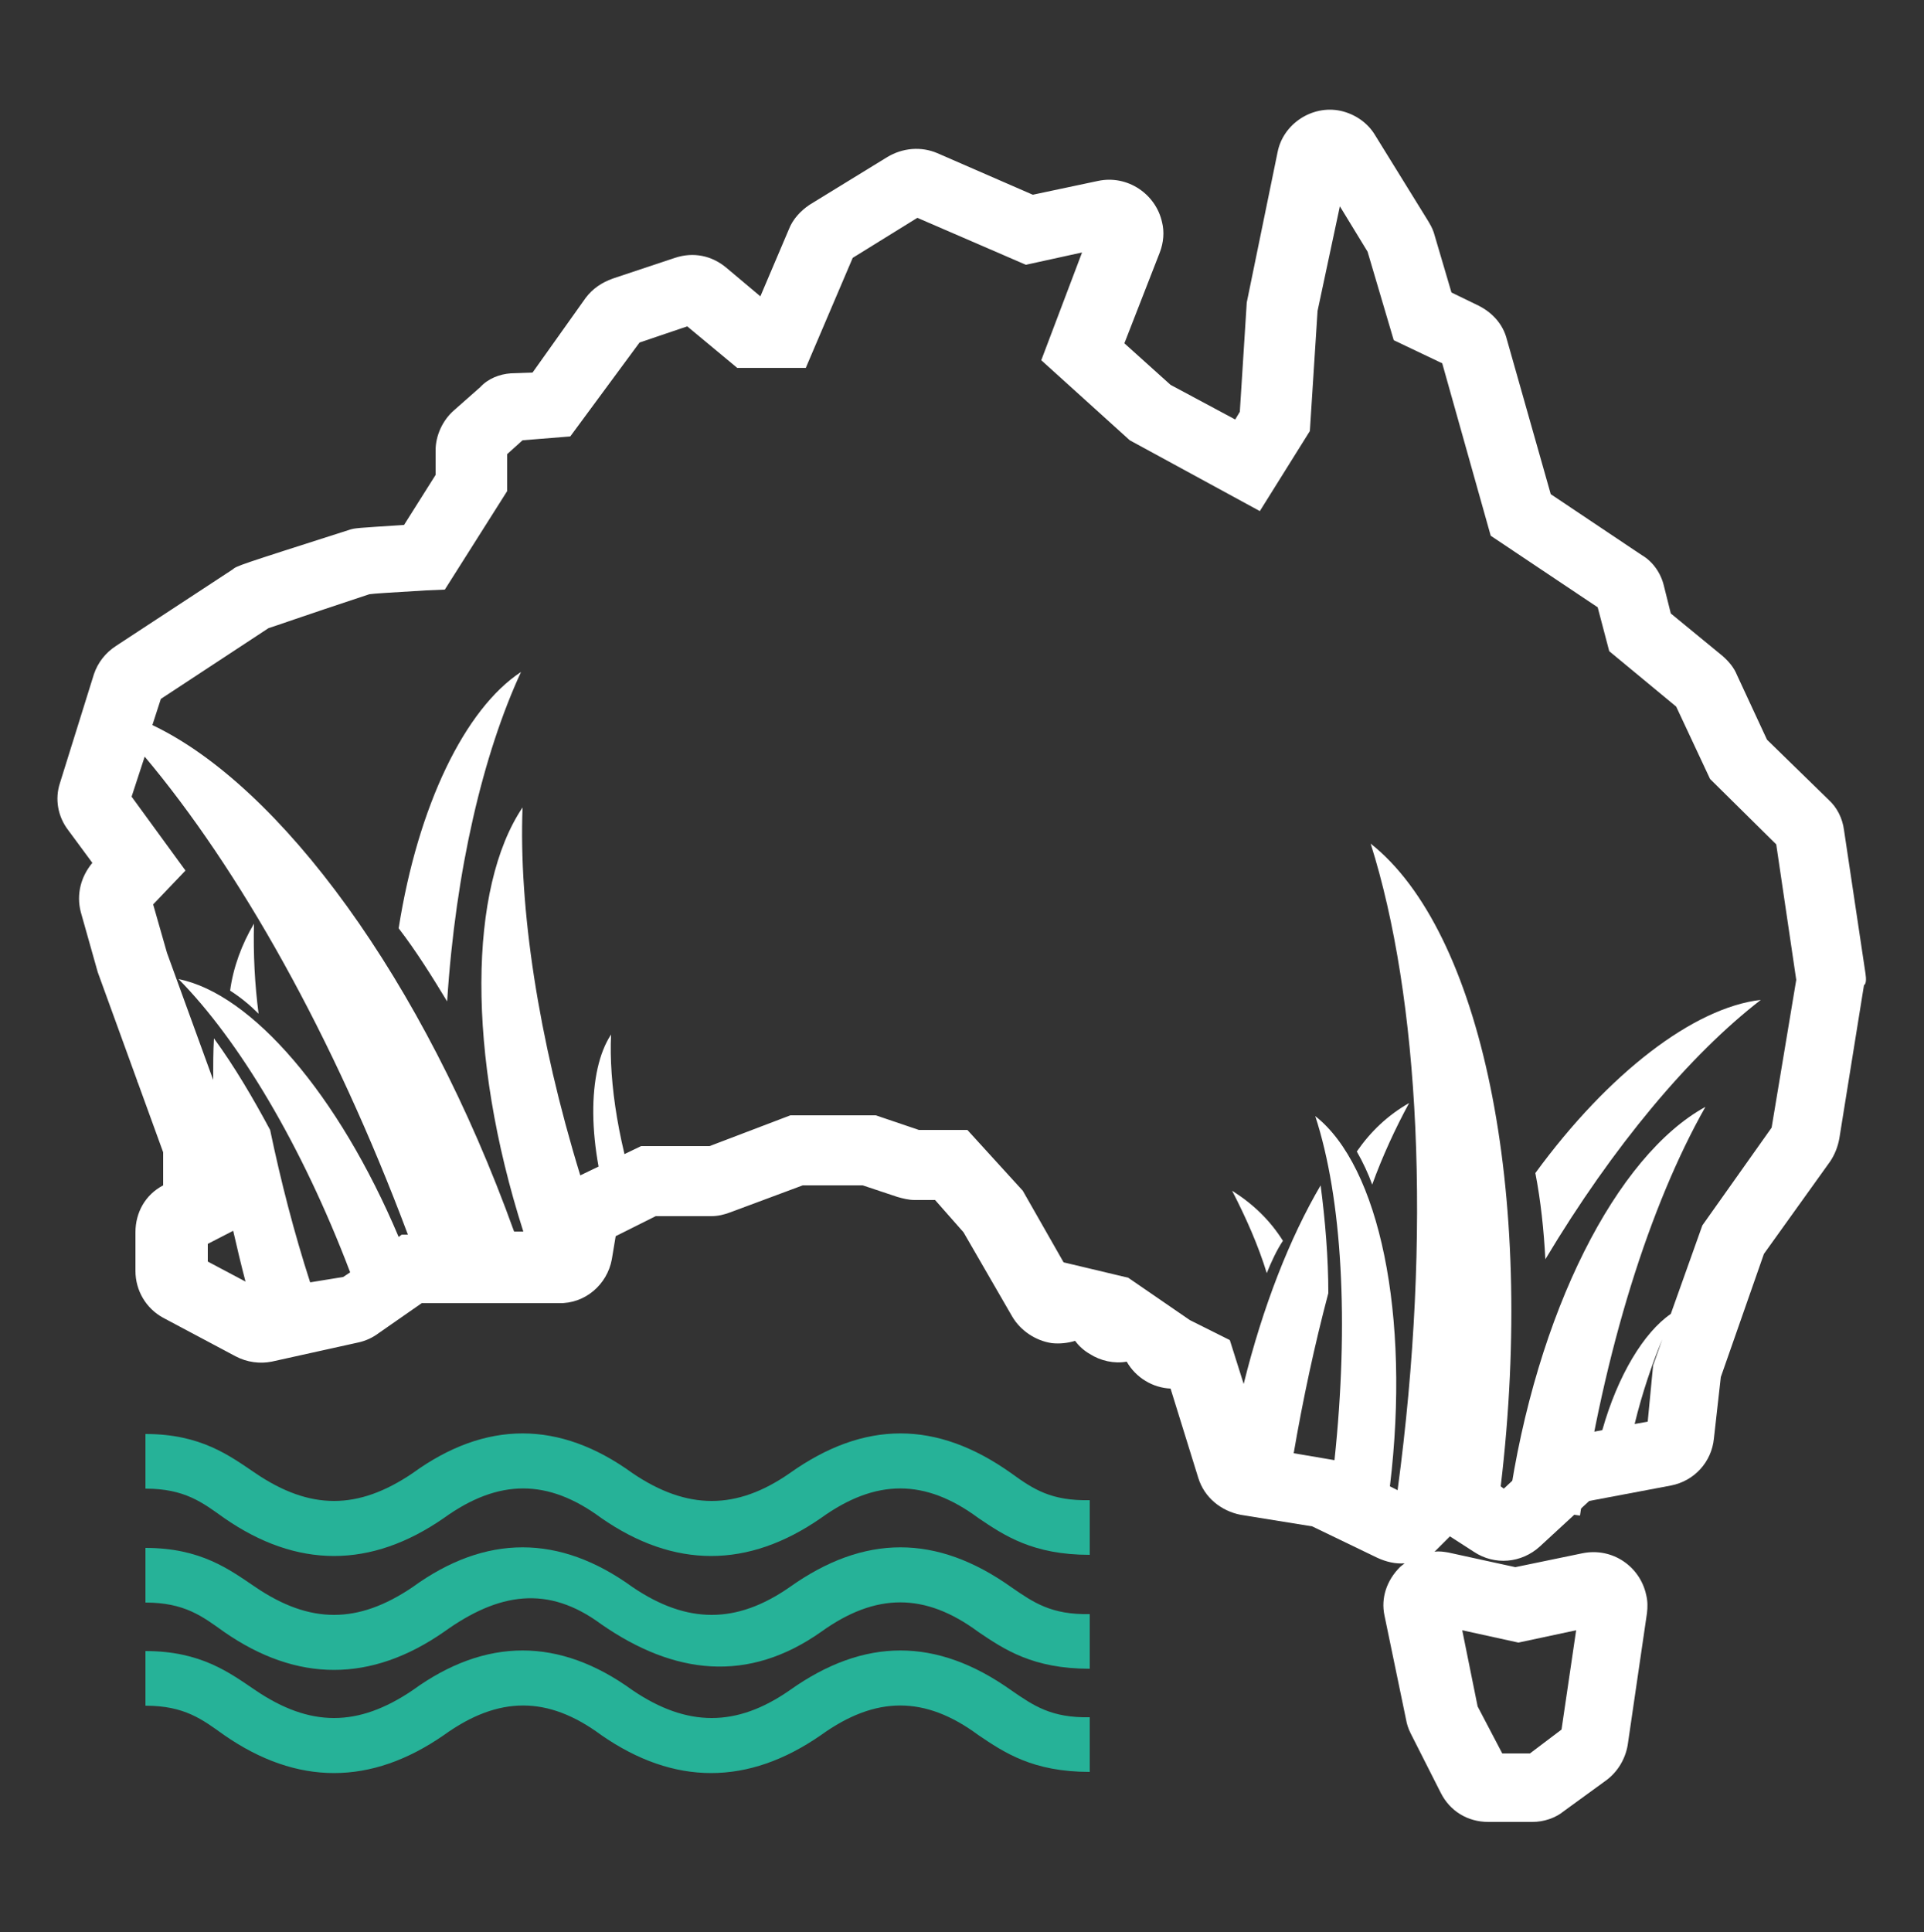 <svg width="250" height="251" viewBox="0 0 250 251" fill="none" xmlns="http://www.w3.org/2000/svg">
<rect x="0" y="0" width="250" height="251" fill="#333333" stroke="none"/>
<path fill-rule="evenodd" clip-rule="evenodd" d="M131.4 191.4C121.7 184.5 112.3 184.5 102.6 191.4C95.7 196.2 89.3 196.2 82.2 191.4C72.7 184.5 63.1 184.5 53.6 191.4C46.5 196.2 40.3 196.2 33.2 191.4C29.8 189.1 26.1 186.3 18.9 186.3V193.4C24 193.4 26.3 195.2 29.1 197.2C38.6 203.8 48.2 203.8 57.7 197.2C64.8 192.1 71.2 192.1 78.1 197.2C87.6 203.8 97.2 203.8 106.7 197.2C113.8 192.1 120.2 192.1 127.1 197.2C130.5 199.5 134.2 202 141.6 202V194.9C136.6 195 134.3 193.5 131.4 191.4Z" fill="#26B298"/>
<path fill-rule="evenodd" clip-rule="evenodd" d="M131.4 219.6C121.7 212.7 112.3 212.7 102.6 219.6C95.7 224.4 89.3 224.4 82.2 219.6C72.7 212.7 63.1 212.7 53.6 219.6C46.5 224.4 40.3 224.4 33.2 219.6C29.8 217.3 26.1 214.5 18.9 214.5V221.6C24 221.6 26.3 223.4 29.1 225.4C38.6 232 48.2 232 57.7 225.4C64.8 220.3 71.2 220.3 78.1 225.4C87.6 232 97.2 232 106.7 225.4C113.8 220.3 120.2 220.3 127.1 225.4C130.5 227.7 134.2 230.2 141.6 230.2V223.1C136.6 223.2 134.3 221.6 131.4 219.6Z" fill="#26B298"/>
<path fill-rule="evenodd" clip-rule="evenodd" d="M131.4 206.2C121.7 199.3 112.3 199.3 102.6 206.2C95.7 211 89.3 211 82.2 206.2C72.7 199.3 63.1 199.3 53.6 206.2C46.5 211 40.3 211 33.2 206.2C29.8 203.9 26.1 201.1 18.9 201.1V208.2C24 208.2 26.3 210 29.1 212C38.6 218.6 48.2 218.6 57.7 212C64.8 206.9 71.2 205.9 78.1 211C87.6 217.6 97.2 218.7 106.7 212C113.8 206.9 120.2 206.9 127.1 212C130.5 214.3 134.2 216.8 141.6 216.8V209.7C136.6 209.8 134.3 208.2 131.4 206.2Z" fill="#26B298"/>
<path d="M79.8 159.2L83.5 157.9C80.4 149.1 79.1 140.7 79.4 134.4C76.3 139.1 76.2 148.8 79.8 159.2Z" fill="white"/>
<path d="M29.9 128.7C31.3 129.6 32.5 130.6 33.6 131.7C33.1 127.9 32.9 123.9 33 120C31.4 122.7 30.3 125.7 29.9 128.7Z" fill="white"/>
<path d="M26.7 143.4C23.9 141.8 21 140.9 17.8 140.5C21 142.8 24 145.3 26.8 148.1C26.6 146.6 26.5 145 26.7 143.4Z" fill="white"/>
<path d="M58.1 130.1C59.2 113 62.8 97.9 67.7 87.3C60.4 92.1 54.3 104.7 51.8 120.6C54.1 123.6 56.1 126.8 58.1 130.1Z" fill="white"/>
<path d="M196 195.6L205.3 196.9C208.4 175.4 214.4 156.5 221.6 143.8C210.1 150.1 199.6 170.4 196 195.6Z" fill="white"/>
<path d="M176.3 149.6C177.1 151 177.8 152.5 178.3 153.9C179.6 150.3 181.3 146.6 183.1 143.3C180.3 144.9 178.1 147 176.3 149.6Z" fill="white"/>
<path d="M166.7 161.2C165 158.5 162.8 156.4 160.1 154.7C161.9 158.2 163.5 161.8 164.6 165.4C165.2 163.9 165.9 162.4 166.7 161.2Z" fill="white"/>
<path d="M242.4 126.5L239.6 107.8C239.4 106.3 238.7 104.9 237.6 103.9L229.6 96.1L225.7 87.7C225.3 86.7 224.6 85.9 223.8 85.2L217.1 79.7L216.2 76.1C215.8 74.4 214.7 72.9 213.3 72.1L201.5 64.2L195.8 44.1C195.3 42.1 193.9 40.6 192.1 39.7L188.6 38L186.3 30.2C186.1 29.6 185.8 29.1 185.5 28.6L178.7 17.6C177.7 15.9 176 14.8 174.2 14.4C170.5 13.6 166.7 16.1 166 19.8L162 39.3L161.1 53.5L160.5 54.5L152.1 50L146.1 44.6L150.7 32.8C151.2 31.5 151.3 30.1 151 28.9C150.2 25.2 146.5 22.7 142.7 23.5L134.2 25.3L121.8 19.9C119.7 19 117.3 19.2 115.3 20.4L105.2 26.6C104 27.4 103 28.5 102.5 29.8L98.8 38.5L94.4 34.8C92.5 33.2 90.1 32.7 87.7 33.5L79.6 36.2C78.2 36.7 77 37.5 76.1 38.7L69.2 48.4L66.4 48.5C64.9 48.6 63.4 49.2 62.4 50.3L59 53.3C57.5 54.6 56.6 56.6 56.6 58.5V61.7L52.5 68.2C46.3 68.6 46.2 68.6 45.5 68.8C30.8 73.5 30.8 73.5 30.2 74L15.1 83.9C13.7 84.8 12.7 86.1 12.2 87.6L7.8 101.7C7.1 103.8 7.5 106.1 8.9 107.9L12 112.1C10.5 113.9 9.9 116.2 10.5 118.5L12.7 126.3L21.2 149.7V154C18.9 155.2 17.6 157.5 17.6 160.1V165.1C17.6 167.7 19 170 21.2 171.2L30.6 176.2C32.1 177 33.8 177.2 35.3 176.9L46.6 174.4C47.5 174.2 48.4 173.8 49.2 173.2L54.8 169.3H72.6C76 169.4 78.9 166.9 79.5 163.6L80 160.6L85.2 158H92.4C93.3 158 94.1 157.8 94.9 157.5L104.3 154H112.1L116.6 155.5C117.3 155.7 118.1 155.9 118.8 155.9H121.5L125.2 160.1L131.5 171C132.6 172.9 134.6 174.2 136.7 174.5C137.7 174.6 138.7 174.5 139.7 174.2C140.2 174.9 140.9 175.5 141.6 175.9C143 176.8 144.8 177.2 146.4 176.9C147.6 179 149.8 180.3 152.1 180.4L155.7 192C156.5 194.6 158.7 196.3 161.2 196.8L170.5 198.3L179 202.4C180.1 202.9 181.3 203.2 182.5 203.1C182.3 203.3 182.1 203.4 181.9 203.6C180.2 205.3 179.4 207.6 179.9 209.9L182.7 223.4C182.8 224 183 224.6 183.3 225.2L187.2 232.9C188.4 235.3 190.7 236.7 193.4 236.7H199.1C200.6 236.7 202.1 236.2 203.2 235.3L208.7 231.3C210.2 230.2 211.2 228.5 211.5 226.7L214 209.6C214.1 208.8 214.1 208 213.9 207.2C213.1 203.5 209.5 201 205.6 201.8L196.9 203.6L188.2 201.7C187.6 201.6 187 201.5 186.4 201.6C186.6 201.4 186.8 201.2 187 201L188.4 199.6L191.5 201.6C194.2 203.4 197.7 203.1 200.1 200.9L206.5 195L217.1 193C220.2 192.4 222.4 189.9 222.7 186.9L223.6 178.9L229.2 162.9L237.8 150.9C238.4 150 238.8 149 239 147.9L242.2 128C242.5 127.8 242.5 127.2 242.4 126.5ZM197.3 213.4L204.8 211.8L202.9 224.7L198.8 227.8H195.2L192 221.7L190 211.8L197.3 213.4ZM27 163.9V161.6L30.3 159.9C30.8 162.1 31.3 164.2 31.9 166.5L27 163.9ZM40.3 166.6C38.2 160.1 36.5 153.5 35.1 146.8C32.9 142.7 30.5 138.6 27.8 134.9C27.7 136.6 27.7 138.4 27.7 140.3L21.7 123.8L19.9 117.5L24.1 113.1L17.1 103.5L18.8 98.3C31 112.8 43.3 134.5 53 160.4H52.2L51.8 160.7C44 142.2 32.7 129.1 23.2 127.2C31 135.1 39.2 148.7 45.5 165.3L44.6 165.9L40.3 166.6ZM214.1 184.7L212.4 185C213.4 180.9 214.7 177.1 216 174L214.8 177.4L214.1 184.7ZM230.2 146.5L221.2 159.2L217.1 170.7C213.6 173.1 210.2 178.7 208.2 185.8L202.4 186.9L195.4 193.4L195 193.1C199.6 154.5 192.4 120.9 178.1 109.6C184.4 129.5 186.1 160.1 181.6 193.6L180.6 193.1C183.3 170.8 179.2 151.5 170.9 145C174.4 155.7 175.3 171.8 173.4 189.7L168.1 188.8C169.3 181.8 170.8 174.8 172.6 168C172.6 163.4 172.2 158.6 171.6 154C167.6 160.8 164.1 169.7 161.6 179.8L159.8 174.1L154.6 171.5L146.6 166L138.2 164L132.9 154.7L125.7 146.8H119.4L113.8 144.9H102.7L92.2 148.9H83.3L75.4 152.7C69.9 134.8 67.4 117.9 67.9 104.9C60.9 115.3 60.6 136.9 68 160H66.8C55 127.2 36.4 102.1 19.8 94.2L20.9 90.8L34.9 81.6C35.9 81.3 38.9 80.2 48 77.2C48.7 77.1 50.5 77 55.4 76.7L57.8 76.6L65.9 63.8V59L67.9 57.2L74.1 56.7L83.1 44.5L89.3 42.4L95.8 47.8H104.7L110.8 33.5L119.2 28.3L133.3 34.4L140.6 32.8L135.3 46.8L146.8 57.2L163.7 66.4L170.2 56L171.2 40.4L174.1 26.8L177.7 32.7L181.1 44.2L187.4 47.2L193.7 69.6L207.6 78.9L209.1 84.6L217.8 91.8L222.2 101.2L230.8 109.7L233.4 127.3L230.2 146.5Z" fill="white"/>
<path d="M200.8 163.6C209.6 148.9 219.6 137 228.8 129.9C220.1 130.9 209 139.4 199.5 152.4C200.2 156 200.6 159.8 200.8 163.6Z" fill="white"/>
</svg>
